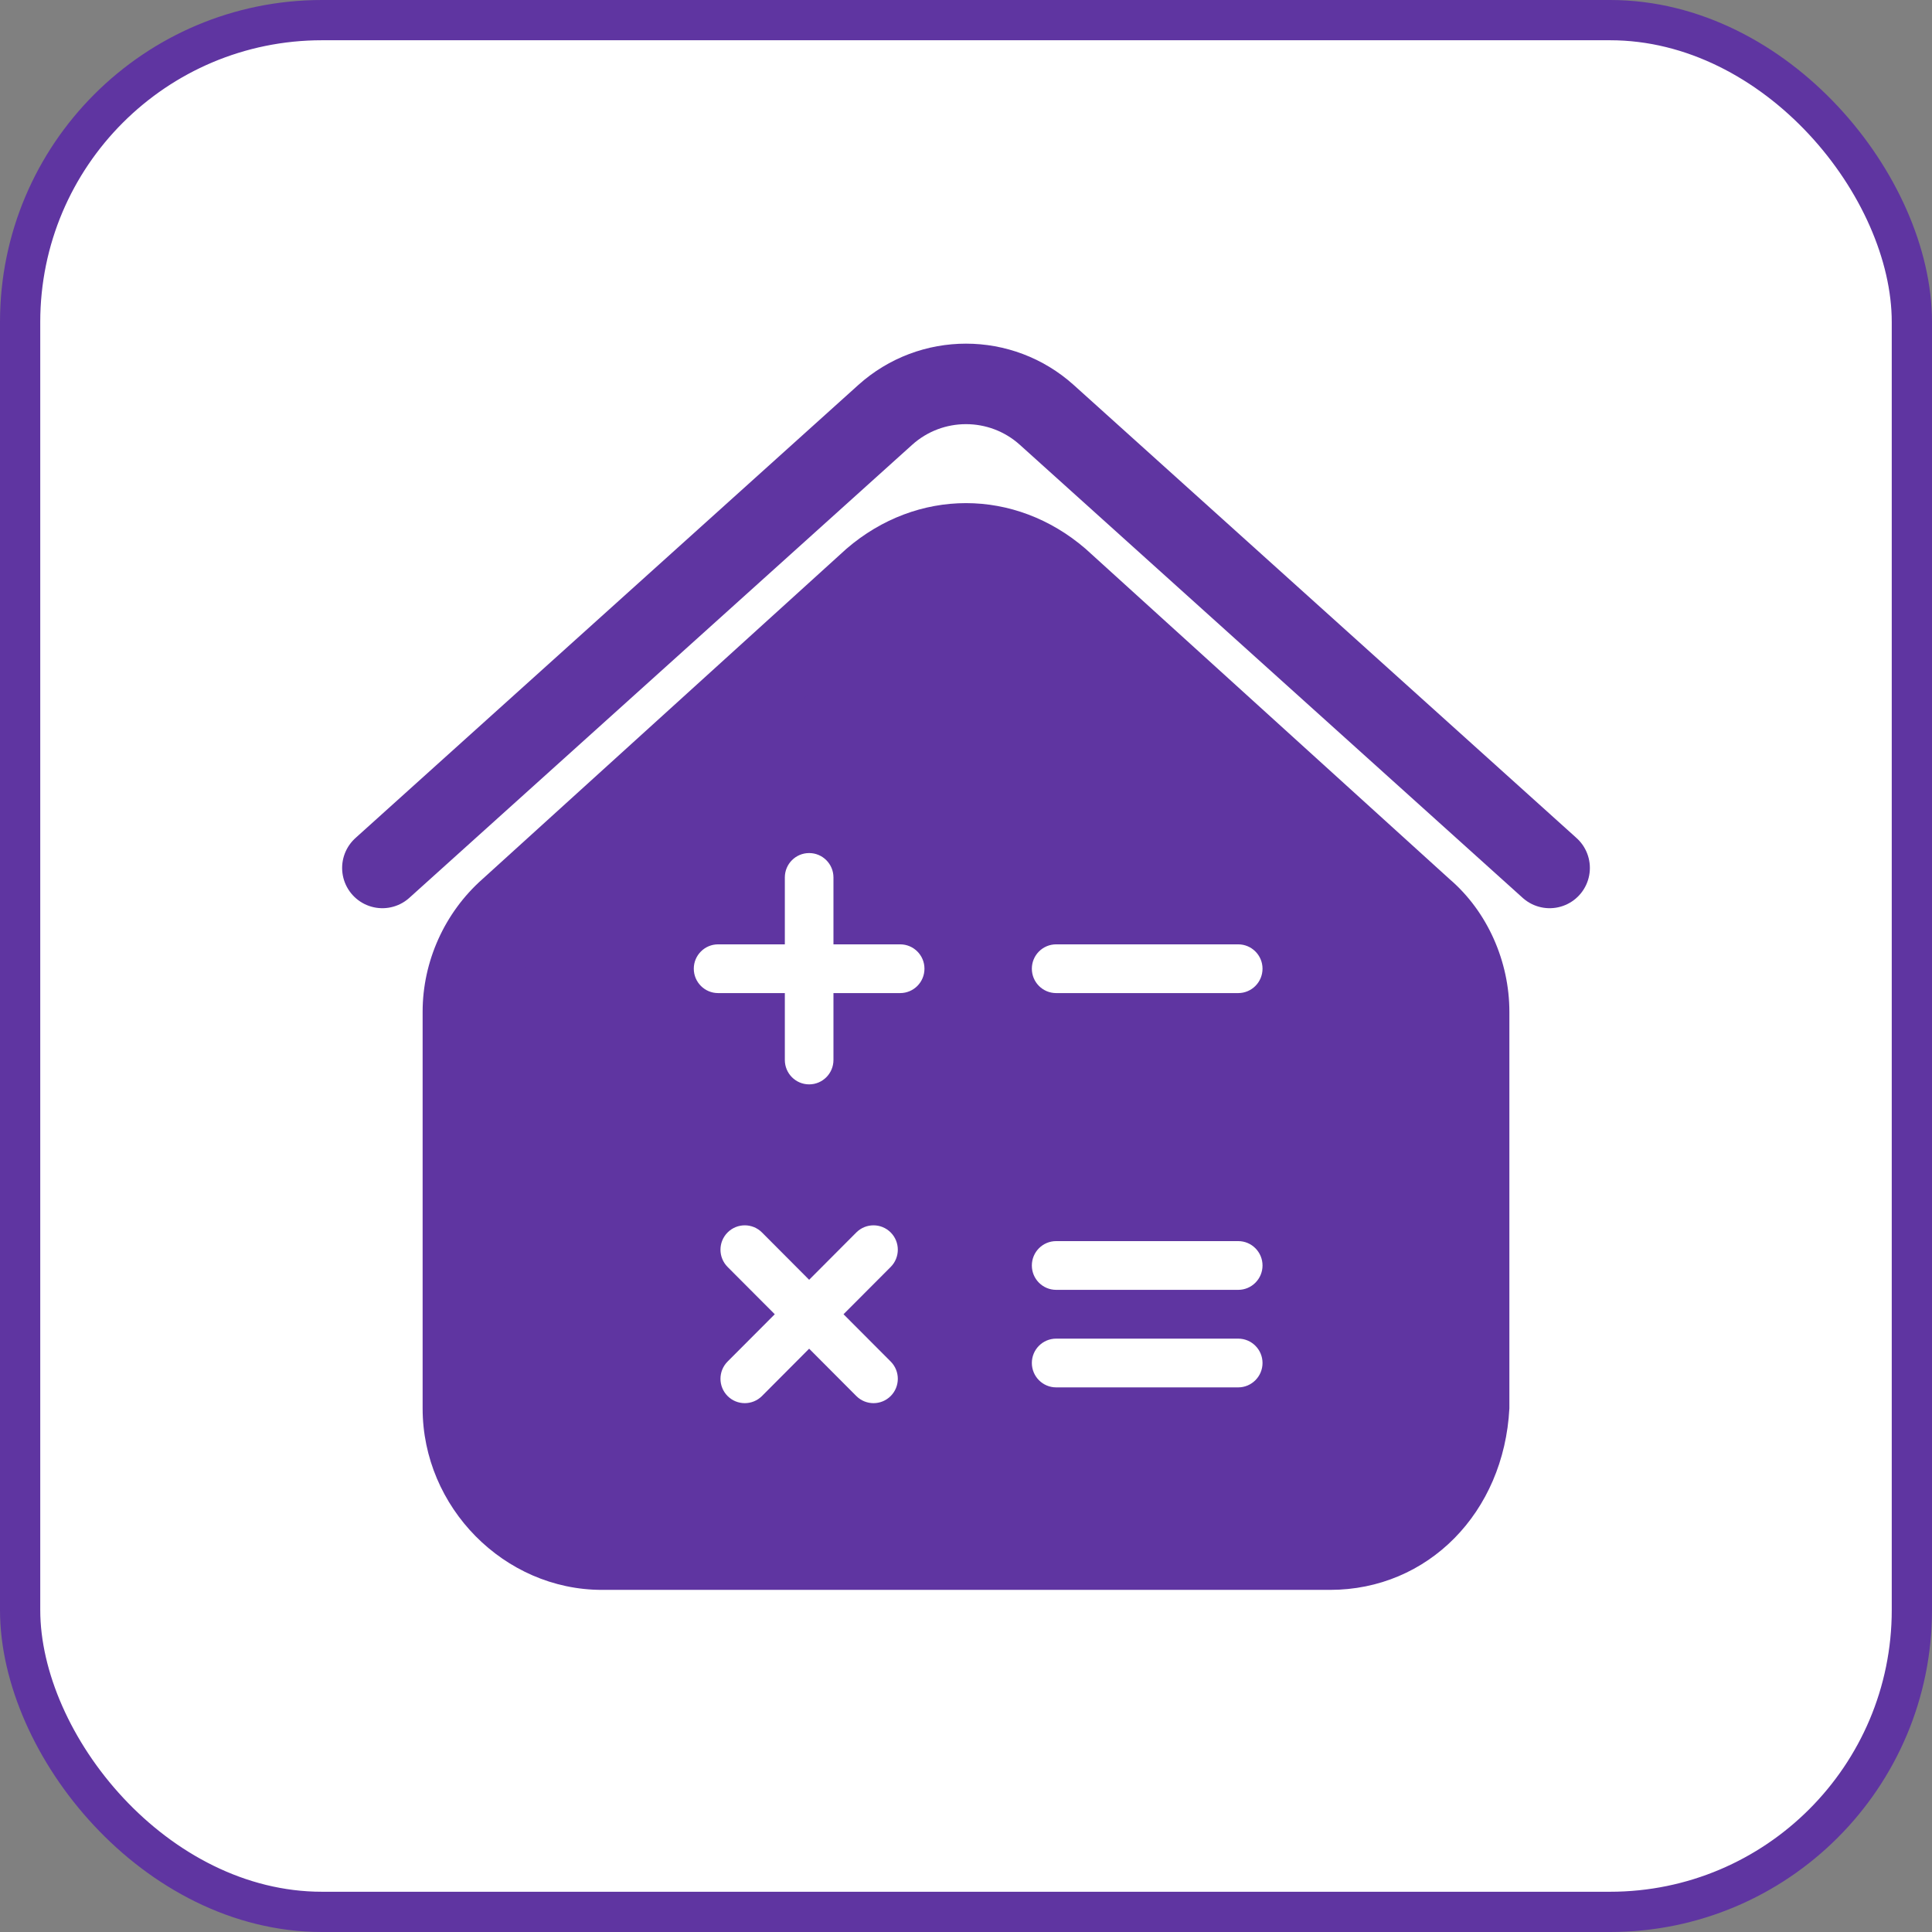 <svg width="48" height="48" viewBox="0 0 48 48" fill="none" xmlns="http://www.w3.org/2000/svg">
<rect x="0" y="0" width="48" height="48" fill="#808080" stroke="none"/>
<rect x="0.5" y="0.5" width="47" height="47" rx="7.5" fill="white"/>
<rect x="0.5" y="0.5" width="47" height="47" rx="7.5" stroke="#5F35A1"/>
<g clip-path="url(#clip0_4051_4721)">
<path d="M33.045 39.5H14.955C12.525 39.5 10.5 37.448 10.5 34.991V25.136C10.5 23.894 11.04 22.679 11.985 21.842L21.03 13.634C22.785 12.122 25.215 12.122 26.97 13.634L36.015 21.842C36.96 22.652 37.5 23.894 37.5 25.136V34.991C37.365 37.583 35.475 39.5 33.045 39.5ZM24 15.281C23.595 15.281 23.19 15.416 22.785 15.686L13.74 23.894C13.335 24.164 13.2 24.704 13.2 25.271V35.126C13.2 36.071 14.01 36.908 14.955 36.908H32.91C33.855 36.908 34.665 36.098 34.665 35.126V25.271C34.665 24.731 34.395 24.326 34.125 23.894L25.08 15.686C24.81 15.416 24.405 15.281 24 15.281Z" fill="#5F35A1"/>
</g>
<path d="M23.815 13.5L19.499 17.823C16.098 17.823 13.068 20.657 13.068 24.067L12.505 32.36C12.505 35.77 12.229 38.5 15.63 38.5H30.763C34.164 38.5 35.5 36.668 35.5 33.258V24.067C35.5 20.657 27.216 13.5 23.815 13.5ZM22.129 33.827C22.365 34.064 22.365 34.447 22.129 34.684C22.011 34.802 21.857 34.861 21.702 34.861C21.548 34.861 21.393 34.802 21.275 34.684L20.103 33.508L18.931 34.684C18.813 34.802 18.658 34.861 18.504 34.861C18.349 34.861 18.195 34.802 18.077 34.684C17.841 34.447 17.841 34.064 18.077 33.827L19.249 32.652L18.077 31.477C17.841 31.24 17.841 30.857 18.077 30.62C18.313 30.384 18.695 30.384 18.931 30.62L20.103 31.796L21.275 30.62C21.511 30.384 21.893 30.384 22.129 30.62C22.365 30.857 22.365 31.24 22.129 31.477L20.957 32.652L22.129 33.827ZM22.364 24.673H20.707V26.335C20.707 26.67 20.436 26.941 20.103 26.941C19.769 26.941 19.499 26.67 19.499 26.335V24.673H17.841C17.508 24.673 17.237 24.402 17.237 24.067C17.237 23.733 17.508 23.462 17.841 23.462H19.499V21.799C19.499 21.465 19.769 21.194 20.103 21.194C20.436 21.194 20.707 21.465 20.707 21.799V23.462H22.364C22.698 23.462 22.968 23.733 22.968 24.067C22.968 24.402 22.698 24.673 22.364 24.673ZM30.763 34.469H26.24C25.906 34.469 25.636 34.197 25.636 33.863C25.636 33.529 25.906 33.258 26.24 33.258H30.763C31.096 33.258 31.367 33.529 31.367 33.863C31.367 34.197 31.096 34.469 30.763 34.469ZM30.763 32.046H26.24C25.906 32.046 25.636 31.775 25.636 31.441C25.636 31.106 25.906 30.835 26.24 30.835H30.763C31.096 30.835 31.367 31.106 31.367 31.441C31.367 31.775 31.096 32.046 30.763 32.046ZM30.763 24.673H26.24C25.906 24.673 25.636 24.402 25.636 24.067C25.636 23.733 25.906 23.462 26.24 23.462H30.763C31.096 23.462 31.367 23.733 31.367 24.067C31.367 24.402 31.096 24.673 30.763 24.673Z" fill="#5F35A1"/>
<path d="M9.5 21.564L21.992 10.309C23.133 9.281 24.867 9.281 26.008 10.309L38.5 21.564" stroke="#5F35A1" stroke-width="2" stroke-linecap="round"/>
<defs>
<clipPath id="clip0_4051_4721">
<rect width="27" height="27" fill="white" transform="translate(10.5 12.5)"/>
</clipPath>
</defs>
</svg>
